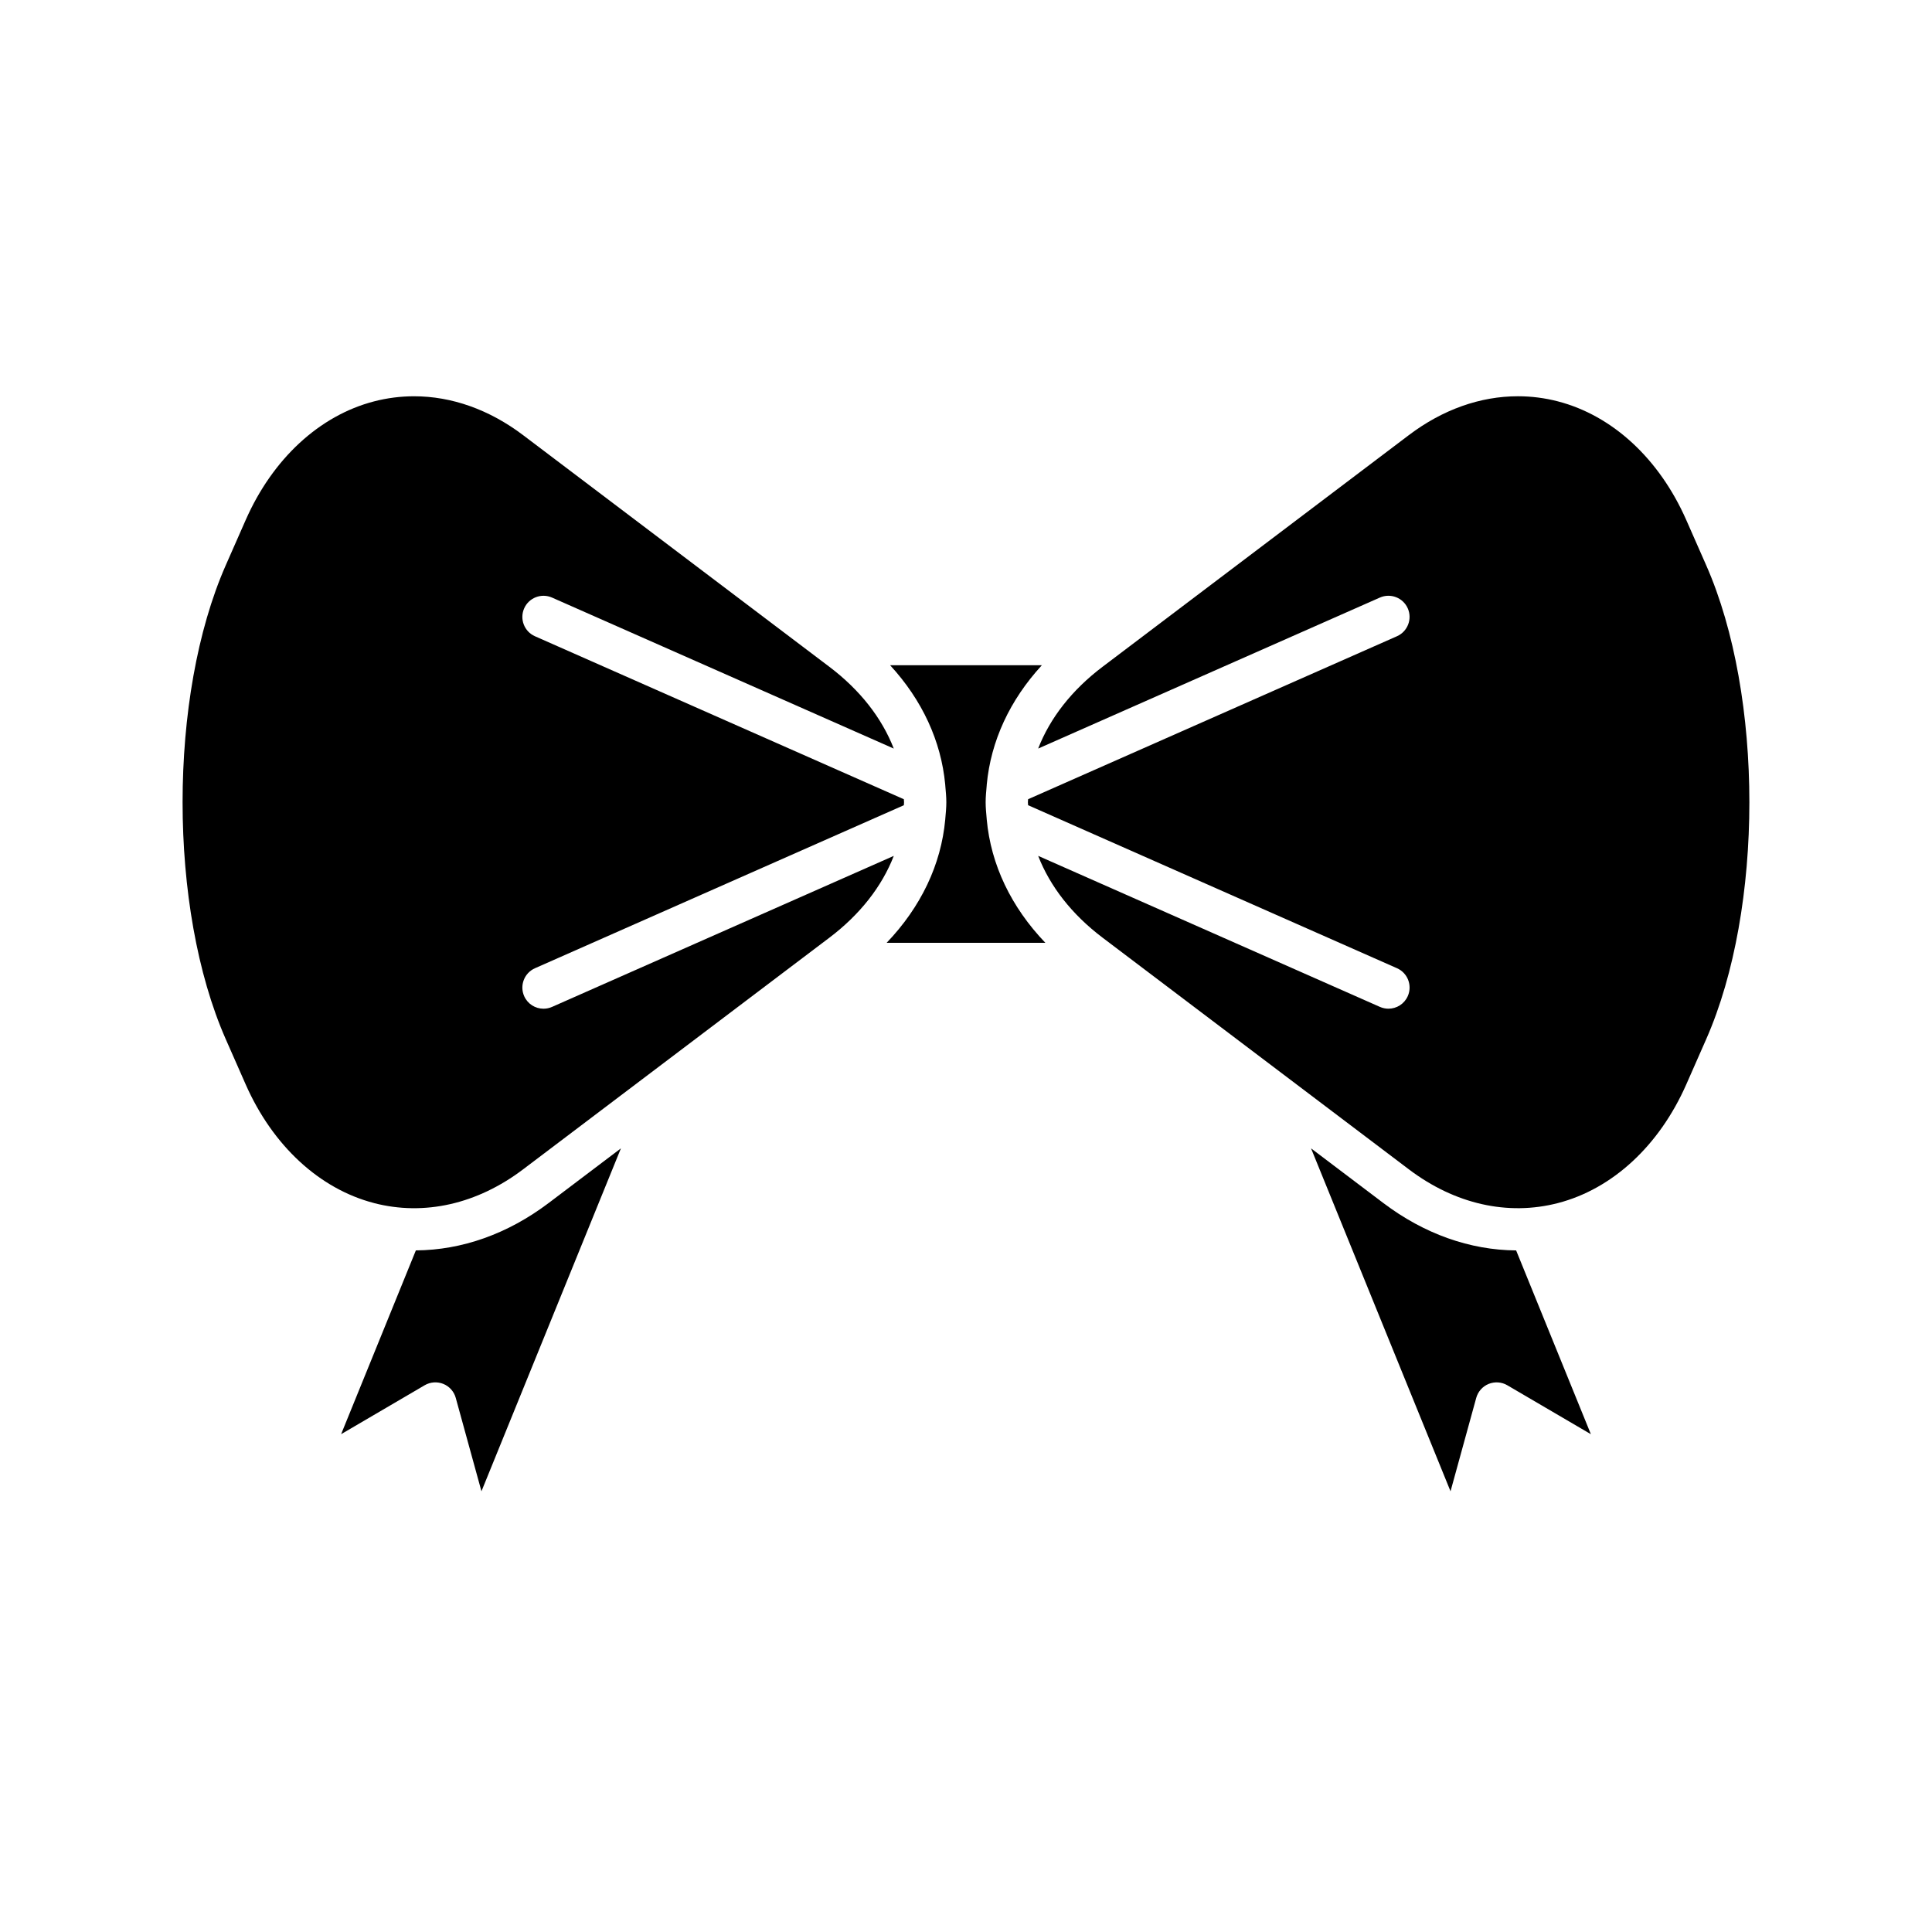 <?xml version="1.0" encoding="UTF-8"?>
<!-- Uploaded to: SVG Repo, www.svgrepo.com, Generator: SVG Repo Mixer Tools -->
<svg fill="#000000" width="800px" height="800px" version="1.1" viewBox="144 144 512 512" xmlns="http://www.w3.org/2000/svg">
 <g>
  <path d="m261.49 510.75c1.609 0.656 2.828 2.023 3.289 3.699l6.812 24.754 36.961-90.879-19.152 14.484c-10.844 8.203-22.98 12.473-35.191 12.562l-19.809 48.703 22.152-12.973c1.5-0.875 3.32-0.996 4.938-0.352z"/>
  <path d="m243.12 462.83c13.309 3.449 27.332 0.277 39.512-8.945l81.168-61.391c8.148-6.164 13.93-13.598 17.062-21.676l-90.57 40.023c-0.734 0.324-1.504 0.477-2.262 0.477-2.148 0-4.199-1.242-5.121-3.336-1.25-2.824 0.031-6.133 2.856-7.387l97.766-43.203c0.004-0.266 0.051-0.527 0.051-0.793s-0.047-0.527-0.051-0.793l-97.766-43.195c-2.828-1.25-4.106-4.559-2.856-7.387 1.25-2.832 4.562-4.102 7.383-2.859l90.566 40.016c-3.137-8.078-8.914-15.508-17.062-21.668l-81.168-61.395c-8.973-6.789-18.949-10.301-28.898-10.301-3.559 0-7.113 0.449-10.621 1.359-14.461 3.754-26.855 15.215-34.004 31.438l-5.273 11.973c-15.262 34.637-15.262 90.992 0 125.62l5.273 11.973c7.156 16.23 19.551 27.688 34.016 31.445z"/>
  <path d="m405.5 351.92c1.078-11.535 6.102-22.379 14.602-31.625h-40.211c8.5 9.242 13.523 20.09 14.602 31.625 0.004 0.117 0.023 0.223 0.023 0.34 0.125 1.441 0.273 2.879 0.273 4.34 0 1.48-0.148 2.934-0.277 4.394 0 0.059-0.012 0.113-0.012 0.172-1.09 11.98-6.461 23.211-15.535 32.695h42.07c-9.078-9.484-14.449-20.715-15.539-32.695 0-0.059-0.012-0.113-0.012-0.172-0.129-1.461-0.277-2.914-0.277-4.394 0-1.461 0.148-2.898 0.273-4.34-0.008-0.117 0.016-0.223 0.02-0.34z"/>
  <path d="m538.51 510.75c1.617-0.645 3.441-0.523 4.938 0.355l22.152 12.973-19.809-48.703c-12.207-0.09-24.344-4.359-35.195-12.562l-19.152-14.484 36.961 90.879 6.812-24.754c0.465-1.68 1.684-3.047 3.293-3.703z"/>
  <path d="m590.88 281.81c-7.152-16.227-19.543-27.684-34.004-31.438-3.504-0.914-7.062-1.359-10.621-1.359-9.949 0-19.922 3.508-28.898 10.301l-81.172 61.395c-8.145 6.16-13.926 13.594-17.062 21.668l90.566-40.016c2.816-1.242 6.133 0.027 7.383 2.859 1.25 2.828-0.031 6.133-2.856 7.387l-97.762 43.195c-0.004 0.266-0.051 0.527-0.051 0.793s0.047 0.527 0.051 0.793l97.766 43.203c2.828 1.25 4.106 4.559 2.856 7.387-0.926 2.094-2.973 3.336-5.121 3.336-0.758 0-1.523-0.152-2.262-0.477l-90.57-40.023c3.137 8.078 8.918 15.512 17.066 21.676l81.164 61.391c12.184 9.223 26.223 12.395 39.516 8.945 14.465-3.754 26.859-15.215 34.012-31.445l5.273-11.973c15.262-34.633 15.262-90.988 0-125.62z"/>
 </g>
</svg>